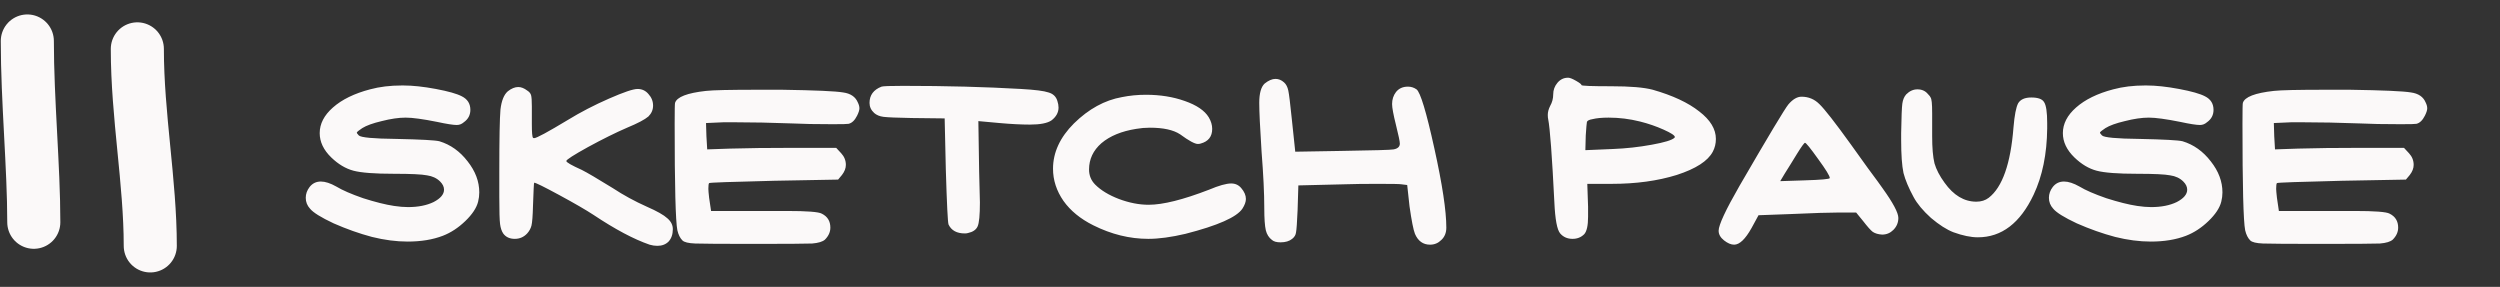 <?xml version="1.0" encoding="UTF-8"?> <svg xmlns="http://www.w3.org/2000/svg" width="183" height="21" viewBox="0 0 183 21" fill="none"><rect x="0" y="0" width="183" height="21" fill="#333333" stroke="none"/><path d="M2 3C2 7.392 2.474 12.203 2.474 16.269" stroke="#FBF9F9" stroke-width="3.886" stroke-linecap="round"></path><path d="M10.053 3.577C10.053 8.465 11 13.32 11 18" stroke="#FBF9F9" stroke-width="3.886" stroke-linecap="round"></path><path d="M27.088 6.54C27.787 6.351 28.562 6.257 29.413 6.257H29.526C30.206 6.257 31 6.342 31.907 6.512C32.815 6.682 33.448 6.862 33.807 7.051C34.223 7.259 34.431 7.589 34.431 8.043C34.431 8.421 34.27 8.724 33.949 8.95C33.798 9.083 33.628 9.149 33.438 9.149C33.174 9.149 32.692 9.073 31.993 8.922C30.953 8.714 30.188 8.61 29.696 8.61C29.186 8.61 28.6 8.695 27.938 8.865C27.296 9.017 26.823 9.187 26.521 9.376C26.294 9.527 26.162 9.631 26.124 9.688C26.105 9.725 26.152 9.801 26.265 9.914C26.417 10.066 27.333 10.151 29.016 10.169C30.811 10.207 31.86 10.264 32.163 10.34C32.975 10.585 33.665 11.077 34.232 11.814C34.799 12.532 35.083 13.288 35.083 14.082C35.083 14.309 35.055 14.536 34.998 14.763C34.885 15.216 34.573 15.689 34.062 16.18C33.552 16.672 33.004 17.031 32.418 17.258C31.681 17.541 30.821 17.683 29.838 17.683C29.006 17.683 28.137 17.569 27.229 17.343C26.303 17.097 25.368 16.766 24.423 16.35C23.496 15.915 22.92 15.556 22.693 15.273C22.485 15.046 22.381 14.781 22.381 14.479C22.381 14.195 22.476 13.931 22.665 13.685C22.873 13.421 23.147 13.288 23.487 13.288C23.808 13.288 24.186 13.411 24.621 13.657C25.056 13.921 25.708 14.205 26.577 14.507C27.466 14.791 28.222 14.98 28.846 15.074C29.224 15.131 29.564 15.159 29.866 15.159C30.603 15.159 31.227 15.037 31.737 14.791C32.248 14.526 32.503 14.224 32.503 13.884C32.503 13.676 32.408 13.477 32.219 13.288C31.974 13.043 31.652 12.891 31.255 12.835C30.877 12.759 30.074 12.721 28.846 12.721C27.428 12.721 26.436 12.646 25.869 12.494C25.302 12.343 24.763 12.022 24.253 11.53C23.685 10.982 23.402 10.387 23.402 9.744C23.402 9.064 23.723 8.44 24.366 7.873C25.027 7.287 25.935 6.843 27.088 6.54ZM37.173 6.682C37.437 6.474 37.693 6.37 37.938 6.37C38.146 6.37 38.364 6.455 38.59 6.626C38.742 6.72 38.836 6.833 38.874 6.966C38.912 7.098 38.931 7.372 38.931 7.788V8.468V9.092C38.931 9.697 38.959 10.028 39.016 10.085C39.035 10.103 39.063 10.113 39.101 10.113C39.271 10.113 40.093 9.669 41.567 8.78C42.493 8.213 43.495 7.693 44.573 7.221C45.65 6.748 46.349 6.512 46.671 6.512C46.992 6.512 47.257 6.635 47.465 6.881C47.691 7.126 47.805 7.41 47.805 7.731C47.805 8.034 47.691 8.298 47.465 8.525C47.2 8.752 46.68 9.026 45.905 9.347C45.074 9.706 44.119 10.179 43.042 10.765C41.983 11.351 41.454 11.691 41.454 11.786C41.454 11.88 41.832 12.098 42.588 12.438C42.966 12.627 43.722 13.071 44.856 13.77C45.631 14.281 46.463 14.734 47.351 15.131C48.088 15.453 48.589 15.736 48.854 15.982C49.118 16.209 49.251 16.473 49.251 16.776C49.251 17.154 49.147 17.456 48.939 17.683C48.731 17.891 48.457 17.995 48.117 17.995C47.928 17.995 47.739 17.966 47.55 17.91C46.397 17.513 45.026 16.785 43.439 15.726C42.891 15.367 42.059 14.885 40.944 14.281C39.828 13.676 39.214 13.373 39.101 13.373C39.082 13.373 39.053 13.931 39.016 15.046C38.997 15.802 38.959 16.294 38.902 16.52C38.846 16.728 38.742 16.917 38.59 17.087C38.345 17.352 38.042 17.484 37.683 17.484C37.305 17.484 37.022 17.352 36.833 17.087C36.719 16.917 36.644 16.691 36.606 16.407C36.568 16.123 36.549 15.462 36.549 14.422V12.579C36.549 10.179 36.577 8.657 36.634 8.015C36.71 7.372 36.889 6.928 37.173 6.682ZM51.681 6.654C52.192 6.597 53.449 6.569 55.452 6.569H57.239C59.677 6.607 61.17 6.673 61.718 6.767C62.266 6.843 62.625 7.089 62.795 7.504C62.871 7.656 62.909 7.797 62.909 7.93C62.909 8.062 62.852 8.242 62.739 8.468C62.569 8.809 62.361 9.007 62.115 9.064C62.039 9.083 61.652 9.092 60.953 9.092C59.724 9.092 58.732 9.073 57.976 9.035C56.445 8.979 55.036 8.95 53.751 8.95H52.957L51.681 9.007L51.71 9.971L51.767 10.935L53.439 10.878C54.649 10.841 56.227 10.822 58.174 10.822H61.208L61.576 11.219C61.803 11.464 61.917 11.748 61.917 12.069C61.917 12.315 61.822 12.56 61.633 12.806L61.35 13.146L56.672 13.232C53.534 13.307 51.946 13.364 51.908 13.402C51.87 13.44 51.852 13.581 51.852 13.827C51.852 13.921 51.87 14.139 51.908 14.479L52.05 15.443H55.878H57.579C59.072 15.443 59.932 15.509 60.159 15.642C60.575 15.849 60.782 16.19 60.782 16.662C60.782 16.983 60.65 17.276 60.386 17.541C60.215 17.692 59.904 17.787 59.45 17.825C58.996 17.843 57.56 17.853 55.141 17.853C52.797 17.853 51.379 17.843 50.888 17.825C50.396 17.806 50.084 17.73 49.952 17.598C49.782 17.428 49.659 17.182 49.584 16.861C49.451 16.199 49.385 13.6 49.385 9.064C49.385 8.1 49.395 7.589 49.413 7.533C49.546 7.098 50.302 6.805 51.681 6.654ZM64.528 6.342C64.641 6.304 65.171 6.285 66.116 6.285C69.253 6.285 72.126 6.361 74.735 6.512C75.755 6.569 76.426 6.654 76.748 6.767C77.088 6.862 77.305 7.07 77.4 7.391C77.456 7.561 77.485 7.722 77.485 7.873C77.485 8.232 77.315 8.544 76.974 8.809C76.672 9.017 76.143 9.12 75.387 9.12C74.763 9.12 74.026 9.083 73.175 9.007L71.616 8.865L71.673 12.551C71.71 13.799 71.729 14.555 71.729 14.819C71.729 15.745 71.673 16.331 71.559 16.577C71.446 16.823 71.21 16.983 70.85 17.059C70.794 17.078 70.718 17.087 70.624 17.087C70.038 17.087 69.641 16.87 69.433 16.435C69.376 16.284 69.31 14.942 69.234 12.409L69.149 8.667L66.739 8.639C65.662 8.62 64.972 8.591 64.67 8.553C64.386 8.516 64.159 8.421 63.989 8.27C63.762 8.062 63.649 7.816 63.649 7.533C63.649 6.966 63.942 6.569 64.528 6.342ZM82.127 7.108C82.694 6.994 83.28 6.937 83.885 6.937C84.925 6.937 85.87 7.089 86.72 7.391C87.59 7.693 88.176 8.09 88.478 8.582C88.648 8.865 88.733 9.149 88.733 9.432C88.733 9.999 88.45 10.358 87.883 10.51C87.826 10.529 87.76 10.538 87.684 10.538C87.458 10.538 87.023 10.302 86.38 9.829C85.889 9.508 85.152 9.347 84.169 9.347C83.829 9.347 83.498 9.376 83.176 9.432C82.099 9.602 81.249 9.952 80.625 10.481C80.02 11.011 79.718 11.653 79.718 12.409C79.718 12.844 79.869 13.213 80.171 13.515C80.587 13.931 81.163 14.281 81.901 14.564C82.657 14.848 83.384 14.989 84.084 14.989C85.123 14.989 86.597 14.621 88.507 13.884C89.225 13.581 89.763 13.43 90.123 13.43C90.425 13.43 90.671 13.543 90.86 13.77C91.087 14.035 91.2 14.3 91.2 14.564C91.2 14.772 91.115 15.008 90.945 15.273C90.529 15.897 89.14 16.511 86.777 17.116C85.737 17.361 84.83 17.484 84.055 17.484C82.694 17.484 81.352 17.154 80.029 16.492C79.084 16.02 78.357 15.424 77.846 14.706C77.336 13.969 77.081 13.184 77.081 12.353C77.081 11.162 77.591 10.056 78.612 9.035C79.689 7.977 80.861 7.334 82.127 7.108ZM92.573 6.115C92.857 5.888 93.122 5.775 93.367 5.775C93.594 5.775 93.802 5.86 93.991 6.03C94.142 6.162 94.246 6.361 94.303 6.626C94.36 6.89 94.445 7.58 94.558 8.695L94.813 11.105L98.159 11.048C100.559 11.011 101.845 10.973 102.015 10.935C102.317 10.878 102.468 10.737 102.468 10.51C102.468 10.358 102.374 9.905 102.185 9.149C101.996 8.393 101.901 7.882 101.901 7.618C101.901 7.278 101.996 6.985 102.185 6.739C102.393 6.474 102.686 6.342 103.064 6.342C103.291 6.342 103.499 6.408 103.688 6.54C103.971 6.748 104.406 8.185 104.992 10.85C105.578 13.496 105.871 15.434 105.871 16.662C105.871 17.04 105.748 17.343 105.502 17.569C105.275 17.796 105.001 17.91 104.68 17.91C104.17 17.91 103.801 17.645 103.574 17.116C103.461 16.832 103.328 16.161 103.177 15.103L103.007 13.543L102.553 13.487C102.459 13.468 101.892 13.458 100.852 13.458C99.87 13.458 99.104 13.468 98.556 13.487L95.04 13.572L94.984 15.386C94.946 16.275 94.908 16.813 94.87 17.002C94.851 17.191 94.757 17.352 94.587 17.484C94.379 17.654 94.095 17.739 93.736 17.739C93.453 17.739 93.245 17.683 93.112 17.569C92.885 17.399 92.734 17.163 92.659 16.861C92.583 16.539 92.545 15.991 92.545 15.216C92.545 14.158 92.479 12.787 92.347 11.105C92.233 9.328 92.177 8.138 92.177 7.533C92.177 6.833 92.309 6.361 92.573 6.115ZM120.046 8.894C119.29 8.705 118.525 8.61 117.75 8.61C117.258 8.61 116.861 8.648 116.559 8.724C116.332 8.761 116.2 8.828 116.162 8.922C116.143 9.017 116.115 9.347 116.077 9.914L116.049 10.992L118.062 10.907C119.026 10.869 119.971 10.765 120.897 10.595C121.842 10.425 122.399 10.255 122.57 10.085C122.588 10.066 122.598 10.047 122.598 10.028C122.598 9.914 122.324 9.735 121.776 9.489C121.228 9.243 120.651 9.045 120.046 8.894ZM113.695 6.909C113.695 6.588 113.799 6.304 114.007 6.058C114.215 5.813 114.47 5.69 114.773 5.69H114.801C114.914 5.69 115.104 5.766 115.368 5.917C115.633 6.068 115.765 6.172 115.765 6.229C115.765 6.285 116.493 6.314 117.948 6.314C119.328 6.314 120.339 6.399 120.982 6.569C122.437 6.985 123.571 7.514 124.384 8.157C125.197 8.78 125.603 9.451 125.603 10.169C125.603 10.51 125.528 10.822 125.376 11.105C125.017 11.786 124.138 12.353 122.74 12.806C121.341 13.241 119.753 13.458 117.977 13.458H116.19L116.247 15.131V15.868C116.247 16.511 116.153 16.936 115.964 17.144C115.737 17.371 115.453 17.484 115.113 17.484C114.735 17.484 114.433 17.352 114.206 17.087C113.979 16.823 113.837 16.067 113.78 14.819C113.61 11.417 113.459 9.385 113.327 8.724C113.308 8.648 113.298 8.544 113.298 8.412C113.298 8.204 113.355 7.986 113.469 7.76C113.62 7.495 113.695 7.211 113.695 6.909ZM132.127 10.453C132.07 10.453 131.871 10.727 131.531 11.275C131.456 11.408 131.304 11.653 131.078 12.012C130.87 12.353 130.728 12.579 130.652 12.693L130.312 13.26L132.07 13.203C133.317 13.165 133.941 13.109 133.941 13.033C133.941 12.882 133.658 12.419 133.091 11.644C132.524 10.85 132.202 10.453 132.127 10.453ZM130.907 7.646C131.229 7.268 131.55 7.079 131.871 7.079C132.382 7.079 132.817 7.259 133.176 7.618C133.554 7.977 134.329 8.969 135.5 10.595C135.727 10.916 136.134 11.483 136.72 12.296C137.324 13.109 137.684 13.6 137.797 13.77C138.572 14.848 138.959 15.575 138.959 15.953C138.959 16.294 138.837 16.587 138.591 16.832C138.364 17.059 138.09 17.172 137.769 17.172C137.485 17.154 137.258 17.087 137.088 16.974C136.937 16.861 136.701 16.596 136.379 16.18L135.869 15.556H134.622C133.941 15.556 132.75 15.594 131.049 15.67L128.724 15.755L128.214 16.691C127.76 17.503 127.335 17.91 126.938 17.91C126.711 17.91 126.466 17.806 126.201 17.598C125.936 17.39 125.804 17.154 125.804 16.889C125.804 16.473 126.314 15.377 127.335 13.6C129.452 9.952 130.643 7.968 130.907 7.646ZM139.534 6.909C139.78 6.663 140.054 6.54 140.356 6.54C140.678 6.54 140.933 6.654 141.122 6.881C141.235 6.994 141.301 7.079 141.32 7.136C141.358 7.193 141.386 7.306 141.405 7.476C141.424 7.646 141.434 7.92 141.434 8.298V9.602V9.971C141.434 10.822 141.49 11.483 141.604 11.956C141.736 12.409 141.982 12.882 142.341 13.373C143.002 14.3 143.777 14.763 144.666 14.763C145.025 14.763 145.327 14.668 145.573 14.479C146.575 13.704 147.18 11.984 147.388 9.319C147.463 8.431 147.577 7.845 147.728 7.561C147.898 7.278 148.219 7.136 148.692 7.136C149.183 7.136 149.495 7.249 149.627 7.476C149.779 7.703 149.854 8.213 149.854 9.007V9.404C149.835 11.275 149.504 12.891 148.862 14.252C147.879 16.331 146.518 17.371 144.779 17.371C144.269 17.371 143.673 17.248 142.993 17.002C142.502 16.813 141.953 16.464 141.349 15.953C140.763 15.424 140.337 14.914 140.073 14.422C139.714 13.761 139.468 13.175 139.336 12.665C139.222 12.135 139.165 11.332 139.165 10.255V9.744C139.184 8.572 139.213 7.854 139.25 7.589C139.288 7.306 139.383 7.079 139.534 6.909ZM154.687 6.54C155.387 6.351 156.162 6.257 157.012 6.257H157.126C157.806 6.257 158.6 6.342 159.507 6.512C160.414 6.682 161.048 6.862 161.407 7.051C161.823 7.259 162.03 7.589 162.03 8.043C162.03 8.421 161.87 8.724 161.548 8.95C161.397 9.083 161.227 9.149 161.038 9.149C160.774 9.149 160.292 9.073 159.592 8.922C158.553 8.714 157.787 8.61 157.296 8.61C156.785 8.61 156.199 8.695 155.538 8.865C154.895 9.017 154.423 9.187 154.12 9.376C153.893 9.527 153.761 9.631 153.723 9.688C153.704 9.725 153.752 9.801 153.865 9.914C154.016 10.066 154.933 10.151 156.615 10.169C158.411 10.207 159.46 10.264 159.762 10.34C160.575 10.585 161.265 11.077 161.832 11.814C162.399 12.532 162.683 13.288 162.683 14.082C162.683 14.309 162.654 14.536 162.597 14.763C162.484 15.216 162.172 15.689 161.662 16.18C161.152 16.672 160.603 17.031 160.017 17.258C159.28 17.541 158.42 17.683 157.437 17.683C156.606 17.683 155.736 17.569 154.829 17.343C153.903 17.097 152.967 16.766 152.022 16.35C151.096 15.915 150.52 15.556 150.293 15.273C150.085 15.046 149.981 14.781 149.981 14.479C149.981 14.195 150.075 13.931 150.264 13.685C150.472 13.421 150.746 13.288 151.087 13.288C151.408 13.288 151.786 13.411 152.221 13.657C152.655 13.921 153.307 14.205 154.177 14.507C155.065 14.791 155.821 14.98 156.445 15.074C156.823 15.131 157.163 15.159 157.466 15.159C158.203 15.159 158.827 15.037 159.337 14.791C159.847 14.526 160.103 14.224 160.103 13.884C160.103 13.676 160.008 13.477 159.819 13.288C159.573 13.043 159.252 12.891 158.855 12.835C158.477 12.759 157.674 12.721 156.445 12.721C155.027 12.721 154.035 12.646 153.468 12.494C152.901 12.343 152.362 12.022 151.852 11.53C151.285 10.982 151.002 10.387 151.002 9.744C151.002 9.064 151.323 8.44 151.965 7.873C152.627 7.287 153.534 6.843 154.687 6.54ZM166.445 6.654C166.955 6.597 168.212 6.569 170.216 6.569H172.002C174.44 6.607 175.934 6.673 176.482 6.767C177.03 6.843 177.389 7.089 177.559 7.504C177.635 7.656 177.673 7.797 177.673 7.93C177.673 8.062 177.616 8.242 177.502 8.468C177.332 8.809 177.124 9.007 176.879 9.064C176.803 9.083 176.416 9.092 175.716 9.092C174.488 9.092 173.495 9.073 172.739 9.035C171.208 8.979 169.8 8.95 168.515 8.95H167.721L166.445 9.007L166.474 9.971L166.53 10.935L168.203 10.878C169.413 10.841 170.991 10.822 172.938 10.822H175.971L176.34 11.219C176.567 11.464 176.68 11.748 176.68 12.069C176.68 12.315 176.586 12.56 176.397 12.806L176.113 13.146L171.435 13.232C168.297 13.307 166.71 13.364 166.672 13.402C166.634 13.44 166.615 13.581 166.615 13.827C166.615 13.921 166.634 14.139 166.672 14.479L166.814 15.443H170.641H172.342C173.836 15.443 174.696 15.509 174.922 15.642C175.338 15.849 175.546 16.19 175.546 16.662C175.546 16.983 175.414 17.276 175.149 17.541C174.979 17.692 174.667 17.787 174.214 17.825C173.76 17.843 172.323 17.853 169.904 17.853C167.56 17.853 166.143 17.843 165.651 17.825C165.16 17.806 164.848 17.73 164.716 17.598C164.546 17.428 164.423 17.182 164.347 16.861C164.215 16.199 164.149 13.6 164.149 9.064C164.149 8.1 164.158 7.589 164.177 7.533C164.309 7.098 165.065 6.805 166.445 6.654Z" fill="#FBF9F9"></path></svg> 